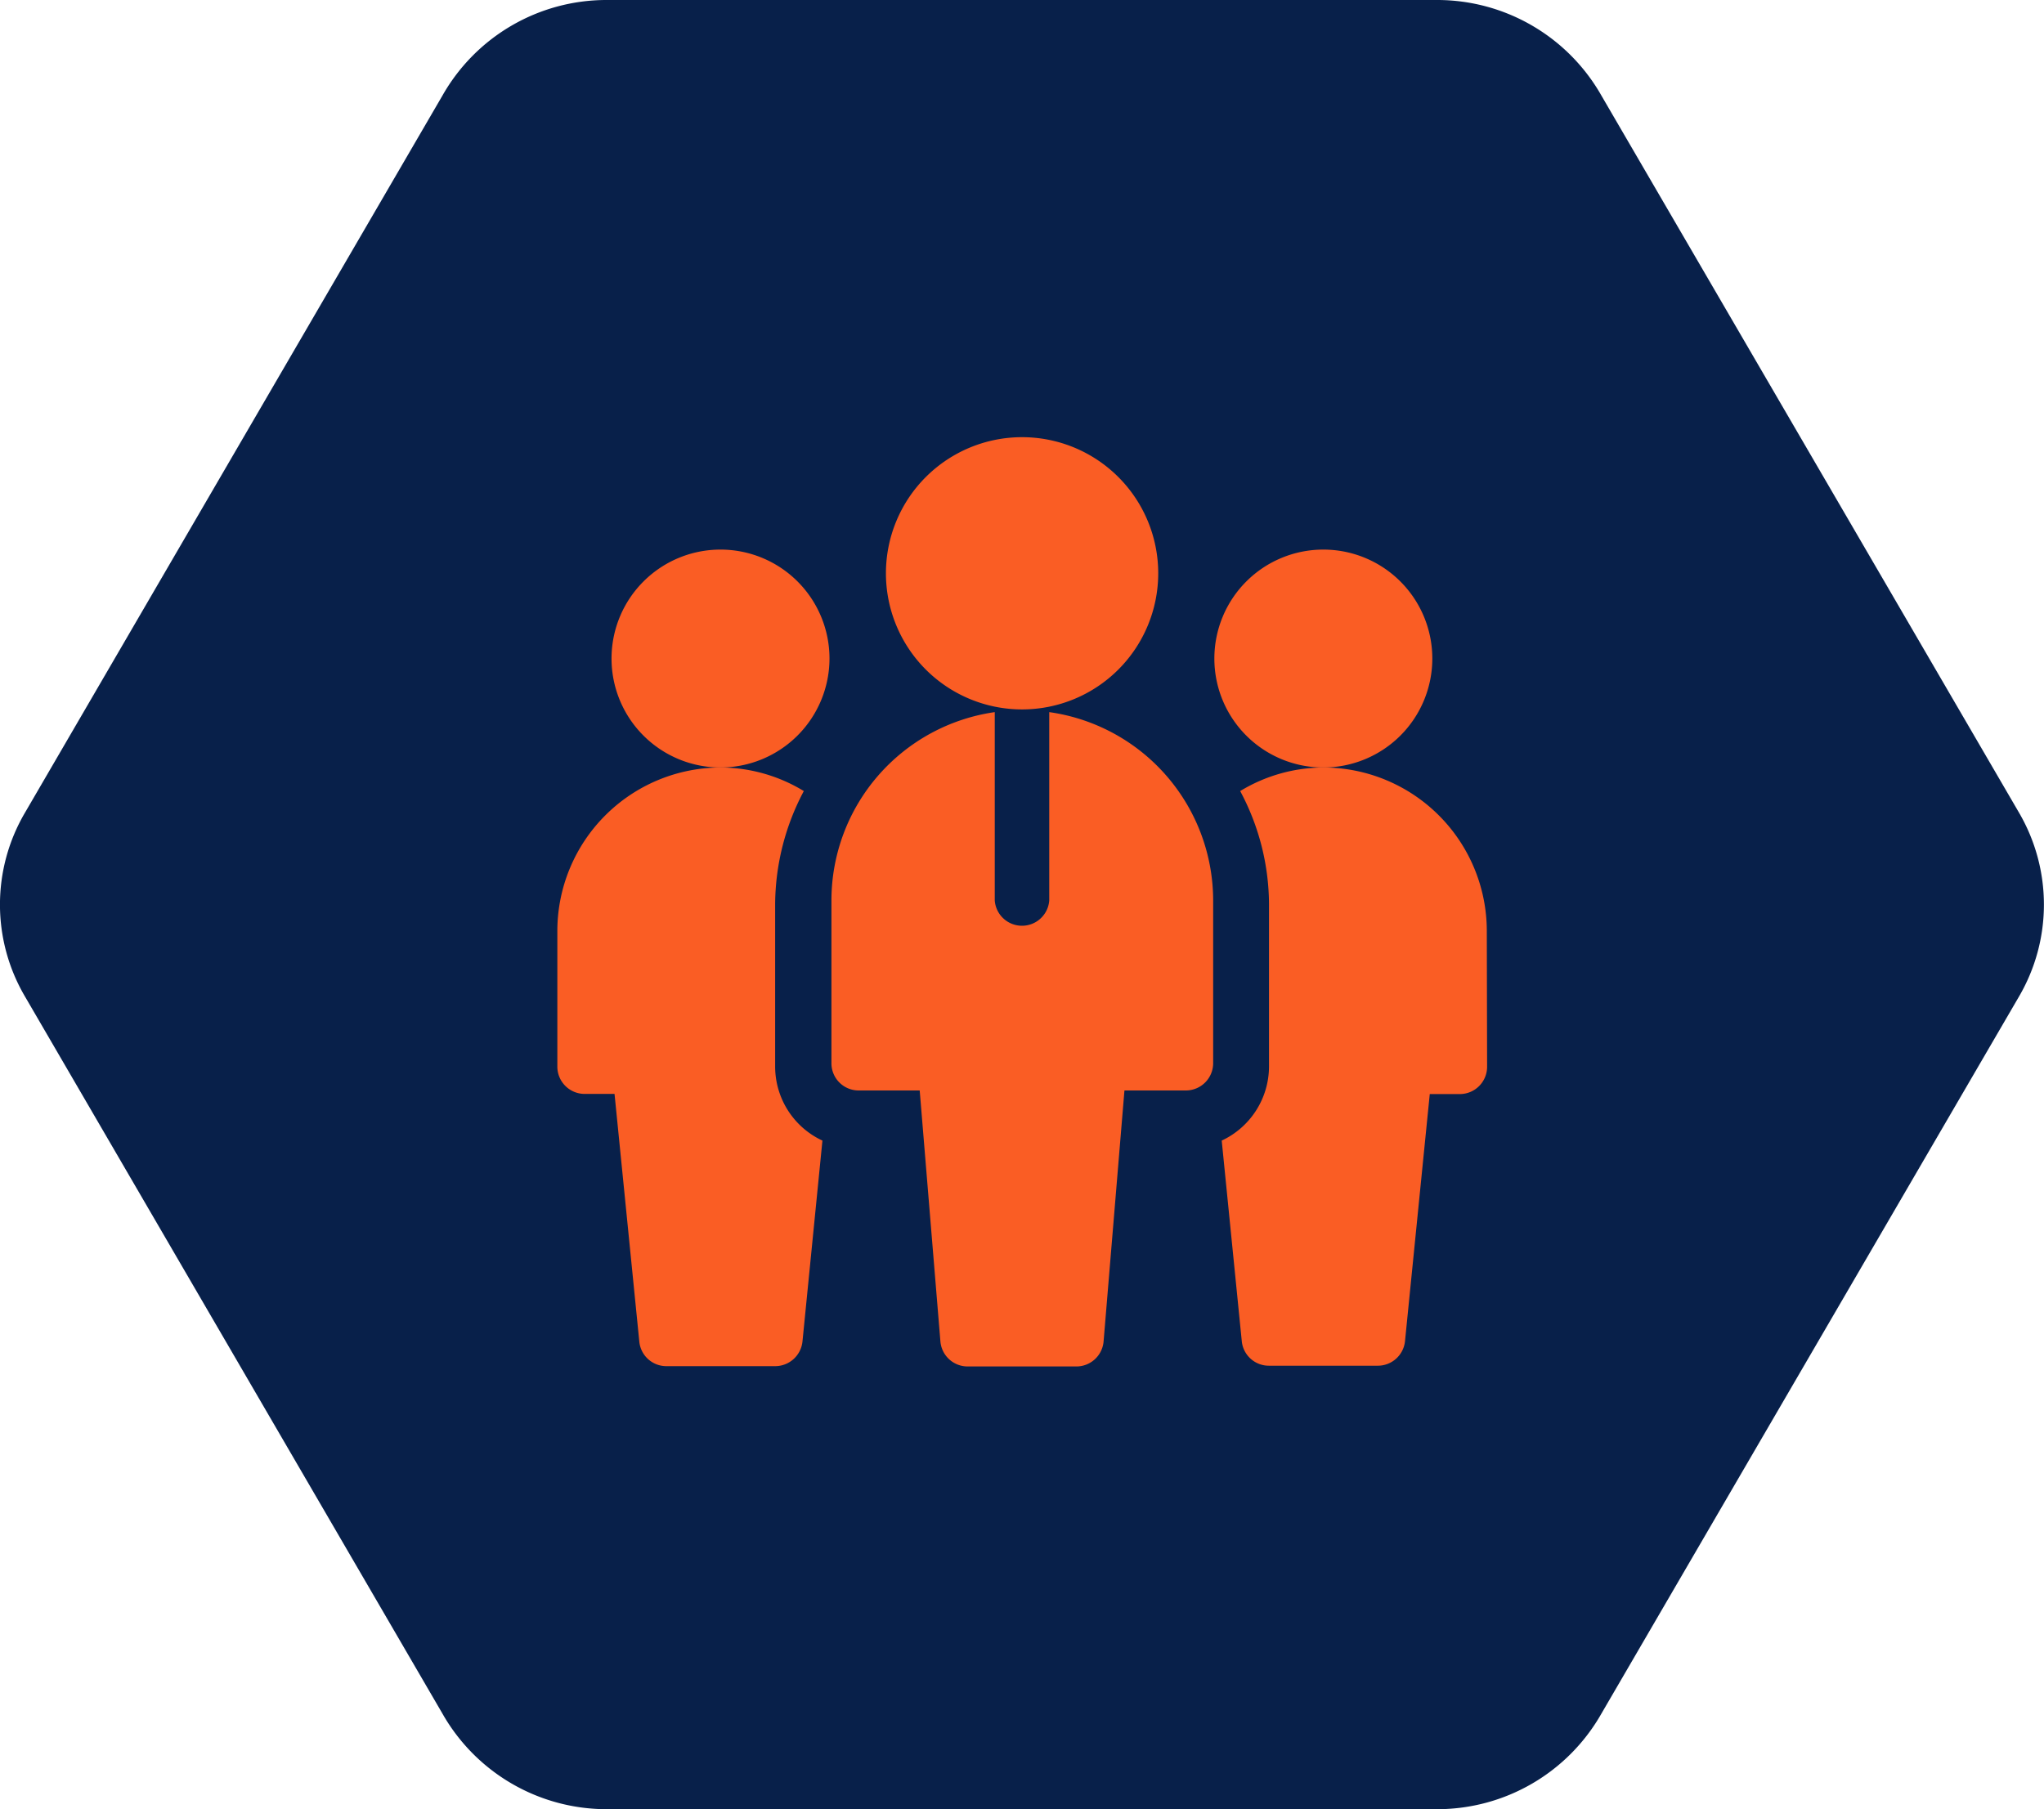 <svg xmlns="http://www.w3.org/2000/svg" viewBox="0 0 136.17 120.55"><defs><style>.cls-1{fill:#08204a;}.cls-2{fill:#fa5d24;}</style></defs><title>Risorsa 3</title><g id="Livello_2" data-name="Livello 2"><g id="Livello_1-2" data-name="Livello 1"><path id="Fill-4-13" class="cls-1" d="M95.79,0H40.38a12.56,12.56,0,0,0-10.9,6.36L1.67,54.14a12.09,12.09,0,0,0,0,12.27l27.81,47.78a12.58,12.58,0,0,0,10.9,6.36h55.4a12.58,12.58,0,0,0,10.9-6.36L134.5,66.41a12.14,12.14,0,0,0,0-12.27L106.68,6.36A12.58,12.58,0,0,0,95.78,0"></path><path id="Tracciato_56" data-name="Tracciato 56" class="cls-2" d="M48,51.14a7.26,7.26,0,1,1,7.26-7.26h0A7.27,7.27,0,0,1,48,51.14Z"></path><path id="Tracciato_57" data-name="Tracciato 57" class="cls-2" d="M88.16,51.14a7.26,7.26,0,1,1,7.26-7.26A7.26,7.26,0,0,1,88.16,51.14Z"></path><path id="Tracciato_58" data-name="Tracciato 58" class="cls-2" d="M68.09,47.27a9.07,9.07,0,1,1,9.07-9.07A9.07,9.07,0,0,1,68.09,47.27Z"></path><path id="Tracciato_59" data-name="Tracciato 59" class="cls-2" d="M69.9,47.45V60a1.82,1.82,0,0,1-3.63,0V47.45A12.68,12.68,0,0,0,55.39,60V70.85a1.81,1.81,0,0,0,1.81,1.81h4.07l1.38,16.73a1.82,1.82,0,0,0,1.81,1.66h7.26a1.82,1.82,0,0,0,1.8-1.66l1.39-16.73H79a1.82,1.82,0,0,0,1.82-1.81h0V60A12.69,12.69,0,0,0,69.9,47.45Z"></path><path id="Tracciato_60" data-name="Tracciato 60" class="cls-2" d="M51.64,71.09V60.21a16.22,16.22,0,0,1,1.91-7.5A10.71,10.71,0,0,0,48,51.14,10.9,10.9,0,0,0,37.13,62v9.07a1.82,1.82,0,0,0,1.81,1.82h2l1.65,16.5a1.81,1.81,0,0,0,1.8,1.64h7.26a1.83,1.83,0,0,0,1.81-1.64L54.79,76a5.44,5.44,0,0,1-3.15-4.92Z"></path><path id="Tracciato_61" data-name="Tracciato 61" class="cls-2" d="M99.05,62A10.9,10.9,0,0,0,88.16,51.14a10.74,10.74,0,0,0-5.54,1.57,16.08,16.08,0,0,1,1.92,7.5V71.09A5.46,5.46,0,0,1,81.39,76l1.34,13.4A1.81,1.81,0,0,0,84.54,91h7.25a1.82,1.82,0,0,0,1.81-1.63L95.25,72.9h2a1.82,1.82,0,0,0,1.82-1.81h0Z"></path></g></g></svg>